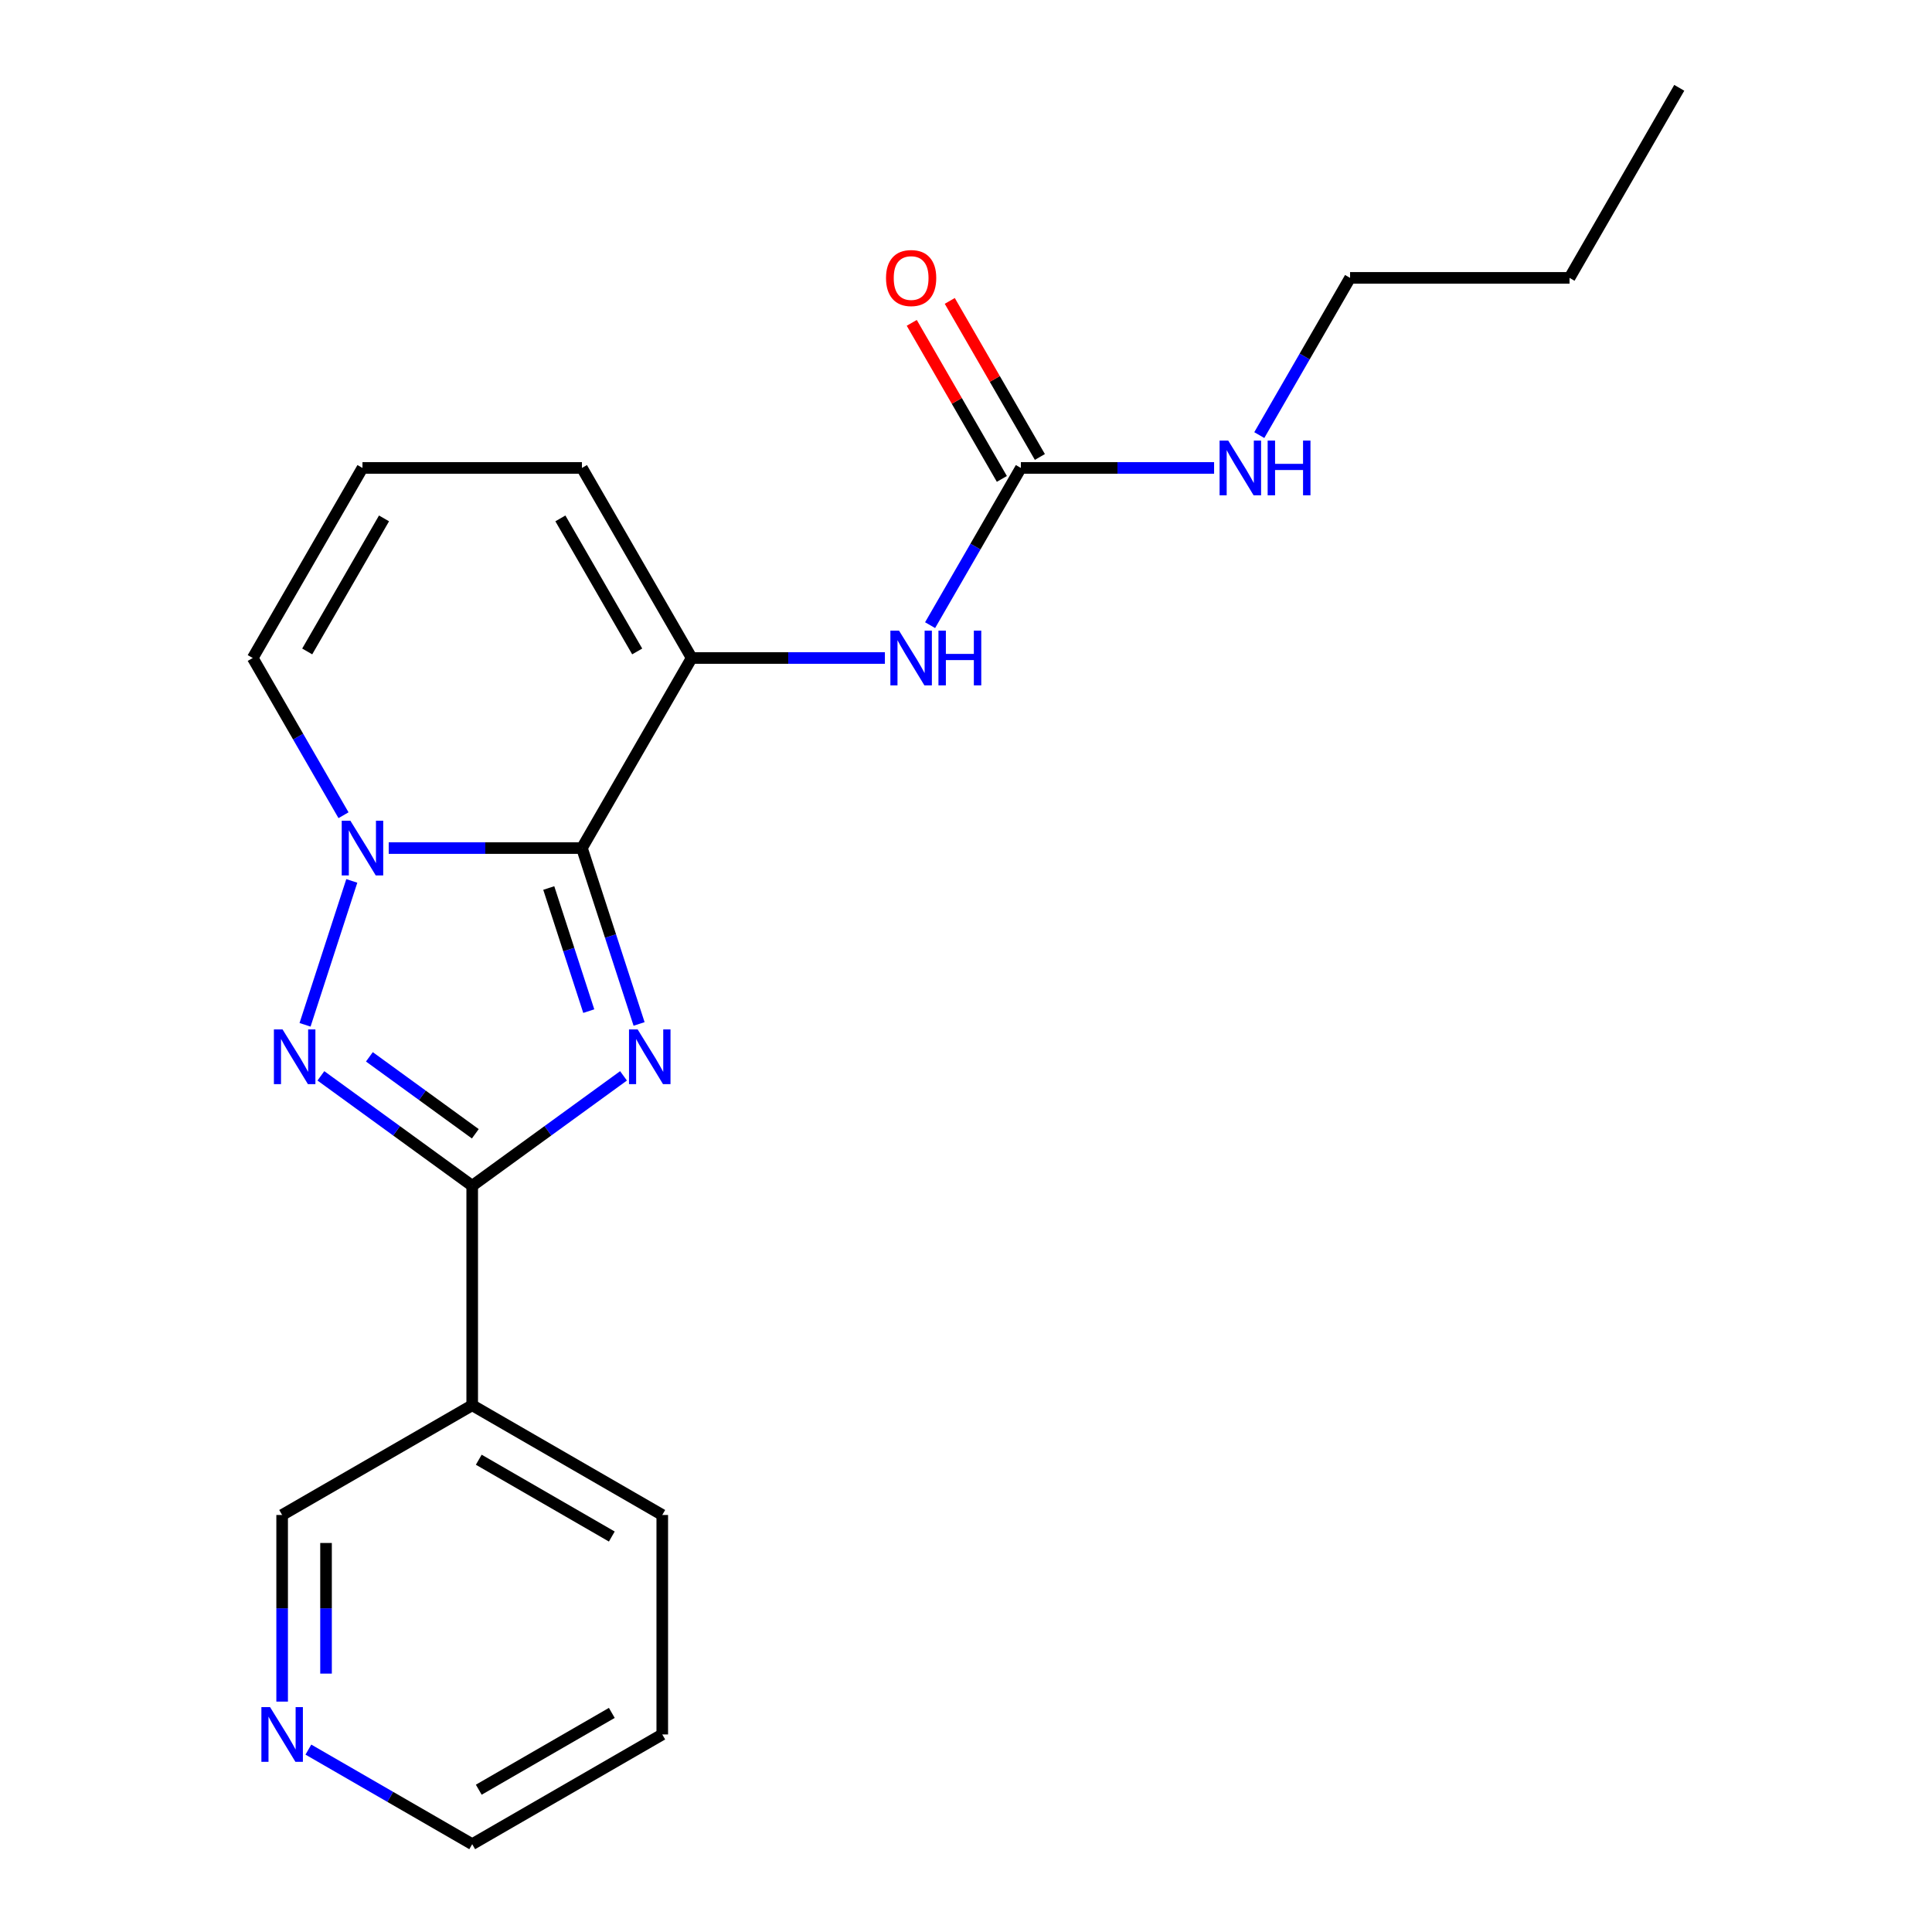 <?xml version='1.0' encoding='iso-8859-1'?>
<svg version='1.1' baseProfile='full'
              xmlns='http://www.w3.org/2000/svg'
                      xmlns:rdkit='http://www.rdkit.org/xml'
                      xmlns:xlink='http://www.w3.org/1999/xlink'
                  xml:space='preserve'
width='1000px' height='1000px' viewBox='0 0 1000 1000'>
<!-- END OF HEADER -->
<rect style='opacity:1.0;fill:#FFFFFF;stroke:none' width='1000' height='1000' x='0' y='0'> </rect>
<path class='bond-0' d='M 330.789,529.993 L 315.999,484.475' style='fill:none;fill-rule:evenodd;stroke:#0000FF;stroke-width:6px;stroke-linecap:butt;stroke-linejoin:miter;stroke-opacity:1' />
<path class='bond-0' d='M 315.999,484.475 L 301.21,438.958' style='fill:none;fill-rule:evenodd;stroke:#000000;stroke-width:6px;stroke-linecap:butt;stroke-linejoin:miter;stroke-opacity:1' />
<path class='bond-0' d='M 304.745,523.358 L 294.392,491.496' style='fill:none;fill-rule:evenodd;stroke:#0000FF;stroke-width:6px;stroke-linecap:butt;stroke-linejoin:miter;stroke-opacity:1' />
<path class='bond-0' d='M 294.392,491.496 L 284.039,459.633' style='fill:none;fill-rule:evenodd;stroke:#000000;stroke-width:6px;stroke-linecap:butt;stroke-linejoin:miter;stroke-opacity:1' />
<path class='bond-1' d='M 322.732,556.859 L 283.572,585.31' style='fill:none;fill-rule:evenodd;stroke:#0000FF;stroke-width:6px;stroke-linecap:butt;stroke-linejoin:miter;stroke-opacity:1' />
<path class='bond-1' d='M 283.572,585.31 L 244.412,613.762' style='fill:none;fill-rule:evenodd;stroke:#000000;stroke-width:6px;stroke-linecap:butt;stroke-linejoin:miter;stroke-opacity:1' />
<path class='bond-2' d='M 301.21,438.958 L 251.202,438.958' style='fill:none;fill-rule:evenodd;stroke:#000000;stroke-width:6px;stroke-linecap:butt;stroke-linejoin:miter;stroke-opacity:1' />
<path class='bond-2' d='M 251.202,438.958 L 201.195,438.958' style='fill:none;fill-rule:evenodd;stroke:#0000FF;stroke-width:6px;stroke-linecap:butt;stroke-linejoin:miter;stroke-opacity:1' />
<path class='bond-4' d='M 301.21,438.958 L 358.007,340.582' style='fill:none;fill-rule:evenodd;stroke:#000000;stroke-width:6px;stroke-linecap:butt;stroke-linejoin:miter;stroke-opacity:1' />
<path class='bond-3' d='M 244.412,613.762 L 205.252,585.31' style='fill:none;fill-rule:evenodd;stroke:#000000;stroke-width:6px;stroke-linecap:butt;stroke-linejoin:miter;stroke-opacity:1' />
<path class='bond-3' d='M 205.252,585.31 L 166.092,556.859' style='fill:none;fill-rule:evenodd;stroke:#0000FF;stroke-width:6px;stroke-linecap:butt;stroke-linejoin:miter;stroke-opacity:1' />
<path class='bond-3' d='M 246.018,586.846 L 218.606,566.93' style='fill:none;fill-rule:evenodd;stroke:#000000;stroke-width:6px;stroke-linecap:butt;stroke-linejoin:miter;stroke-opacity:1' />
<path class='bond-3' d='M 218.606,566.93 L 191.194,547.014' style='fill:none;fill-rule:evenodd;stroke:#0000FF;stroke-width:6px;stroke-linecap:butt;stroke-linejoin:miter;stroke-opacity:1' />
<path class='bond-7' d='M 244.412,613.762 L 244.412,727.356' style='fill:none;fill-rule:evenodd;stroke:#000000;stroke-width:6px;stroke-linecap:butt;stroke-linejoin:miter;stroke-opacity:1' />
<path class='bond-8' d='M 177.8,421.958 L 154.309,381.27' style='fill:none;fill-rule:evenodd;stroke:#0000FF;stroke-width:6px;stroke-linecap:butt;stroke-linejoin:miter;stroke-opacity:1' />
<path class='bond-8' d='M 154.309,381.27 L 130.818,340.582' style='fill:none;fill-rule:evenodd;stroke:#000000;stroke-width:6px;stroke-linecap:butt;stroke-linejoin:miter;stroke-opacity:1' />
<path class='bond-21' d='M 182.091,455.958 L 157.891,530.44' style='fill:none;fill-rule:evenodd;stroke:#0000FF;stroke-width:6px;stroke-linecap:butt;stroke-linejoin:miter;stroke-opacity:1' />
<path class='bond-5' d='M 358.007,340.582 L 408.014,340.582' style='fill:none;fill-rule:evenodd;stroke:#000000;stroke-width:6px;stroke-linecap:butt;stroke-linejoin:miter;stroke-opacity:1' />
<path class='bond-5' d='M 408.014,340.582 L 458.021,340.582' style='fill:none;fill-rule:evenodd;stroke:#0000FF;stroke-width:6px;stroke-linecap:butt;stroke-linejoin:miter;stroke-opacity:1' />
<path class='bond-9' d='M 358.007,340.582 L 301.21,242.206' style='fill:none;fill-rule:evenodd;stroke:#000000;stroke-width:6px;stroke-linecap:butt;stroke-linejoin:miter;stroke-opacity:1' />
<path class='bond-9' d='M 329.812,337.185 L 290.054,268.322' style='fill:none;fill-rule:evenodd;stroke:#000000;stroke-width:6px;stroke-linecap:butt;stroke-linejoin:miter;stroke-opacity:1' />
<path class='bond-6' d='M 481.416,323.582 L 504.907,282.894' style='fill:none;fill-rule:evenodd;stroke:#0000FF;stroke-width:6px;stroke-linecap:butt;stroke-linejoin:miter;stroke-opacity:1' />
<path class='bond-6' d='M 504.907,282.894 L 528.399,242.206' style='fill:none;fill-rule:evenodd;stroke:#000000;stroke-width:6px;stroke-linecap:butt;stroke-linejoin:miter;stroke-opacity:1' />
<path class='bond-11' d='M 538.236,236.526 L 514.918,196.138' style='fill:none;fill-rule:evenodd;stroke:#000000;stroke-width:6px;stroke-linecap:butt;stroke-linejoin:miter;stroke-opacity:1' />
<path class='bond-11' d='M 514.918,196.138 L 491.6,155.75' style='fill:none;fill-rule:evenodd;stroke:#FF0000;stroke-width:6px;stroke-linecap:butt;stroke-linejoin:miter;stroke-opacity:1' />
<path class='bond-11' d='M 518.561,247.886 L 495.243,207.498' style='fill:none;fill-rule:evenodd;stroke:#000000;stroke-width:6px;stroke-linecap:butt;stroke-linejoin:miter;stroke-opacity:1' />
<path class='bond-11' d='M 495.243,207.498 L 471.925,167.11' style='fill:none;fill-rule:evenodd;stroke:#FF0000;stroke-width:6px;stroke-linecap:butt;stroke-linejoin:miter;stroke-opacity:1' />
<path class='bond-13' d='M 528.399,242.206 L 578.406,242.206' style='fill:none;fill-rule:evenodd;stroke:#000000;stroke-width:6px;stroke-linecap:butt;stroke-linejoin:miter;stroke-opacity:1' />
<path class='bond-13' d='M 578.406,242.206 L 628.413,242.206' style='fill:none;fill-rule:evenodd;stroke:#0000FF;stroke-width:6px;stroke-linecap:butt;stroke-linejoin:miter;stroke-opacity:1' />
<path class='bond-14' d='M 244.412,727.356 L 146.036,784.154' style='fill:none;fill-rule:evenodd;stroke:#000000;stroke-width:6px;stroke-linecap:butt;stroke-linejoin:miter;stroke-opacity:1' />
<path class='bond-15' d='M 244.412,727.356 L 342.788,784.154' style='fill:none;fill-rule:evenodd;stroke:#000000;stroke-width:6px;stroke-linecap:butt;stroke-linejoin:miter;stroke-opacity:1' />
<path class='bond-15' d='M 247.809,755.551 L 316.672,795.309' style='fill:none;fill-rule:evenodd;stroke:#000000;stroke-width:6px;stroke-linecap:butt;stroke-linejoin:miter;stroke-opacity:1' />
<path class='bond-22' d='M 130.818,340.582 L 187.615,242.206' style='fill:none;fill-rule:evenodd;stroke:#000000;stroke-width:6px;stroke-linecap:butt;stroke-linejoin:miter;stroke-opacity:1' />
<path class='bond-22' d='M 159.012,337.185 L 198.77,268.322' style='fill:none;fill-rule:evenodd;stroke:#000000;stroke-width:6px;stroke-linecap:butt;stroke-linejoin:miter;stroke-opacity:1' />
<path class='bond-10' d='M 301.21,242.206 L 187.615,242.206' style='fill:none;fill-rule:evenodd;stroke:#000000;stroke-width:6px;stroke-linecap:butt;stroke-linejoin:miter;stroke-opacity:1' />
<path class='bond-12' d='M 146.036,880.748 L 146.036,832.451' style='fill:none;fill-rule:evenodd;stroke:#0000FF;stroke-width:6px;stroke-linecap:butt;stroke-linejoin:miter;stroke-opacity:1' />
<path class='bond-12' d='M 146.036,832.451 L 146.036,784.154' style='fill:none;fill-rule:evenodd;stroke:#000000;stroke-width:6px;stroke-linecap:butt;stroke-linejoin:miter;stroke-opacity:1' />
<path class='bond-12' d='M 168.755,866.259 L 168.755,832.451' style='fill:none;fill-rule:evenodd;stroke:#0000FF;stroke-width:6px;stroke-linecap:butt;stroke-linejoin:miter;stroke-opacity:1' />
<path class='bond-12' d='M 168.755,832.451 L 168.755,798.643' style='fill:none;fill-rule:evenodd;stroke:#000000;stroke-width:6px;stroke-linecap:butt;stroke-linejoin:miter;stroke-opacity:1' />
<path class='bond-23' d='M 159.616,905.589 L 202.014,930.067' style='fill:none;fill-rule:evenodd;stroke:#0000FF;stroke-width:6px;stroke-linecap:butt;stroke-linejoin:miter;stroke-opacity:1' />
<path class='bond-23' d='M 202.014,930.067 L 244.412,954.545' style='fill:none;fill-rule:evenodd;stroke:#000000;stroke-width:6px;stroke-linecap:butt;stroke-linejoin:miter;stroke-opacity:1' />
<path class='bond-17' d='M 651.808,225.206 L 675.299,184.518' style='fill:none;fill-rule:evenodd;stroke:#0000FF;stroke-width:6px;stroke-linecap:butt;stroke-linejoin:miter;stroke-opacity:1' />
<path class='bond-17' d='M 675.299,184.518 L 698.79,143.83' style='fill:none;fill-rule:evenodd;stroke:#000000;stroke-width:6px;stroke-linecap:butt;stroke-linejoin:miter;stroke-opacity:1' />
<path class='bond-19' d='M 342.788,784.154 L 342.788,897.748' style='fill:none;fill-rule:evenodd;stroke:#000000;stroke-width:6px;stroke-linecap:butt;stroke-linejoin:miter;stroke-opacity:1' />
<path class='bond-16' d='M 244.412,954.545 L 342.788,897.748' style='fill:none;fill-rule:evenodd;stroke:#000000;stroke-width:6px;stroke-linecap:butt;stroke-linejoin:miter;stroke-opacity:1' />
<path class='bond-16' d='M 247.809,926.351 L 316.672,886.593' style='fill:none;fill-rule:evenodd;stroke:#000000;stroke-width:6px;stroke-linecap:butt;stroke-linejoin:miter;stroke-opacity:1' />
<path class='bond-18' d='M 698.79,143.83 L 812.385,143.83' style='fill:none;fill-rule:evenodd;stroke:#000000;stroke-width:6px;stroke-linecap:butt;stroke-linejoin:miter;stroke-opacity:1' />
<path class='bond-20' d='M 812.385,143.83 L 869.182,45.455' style='fill:none;fill-rule:evenodd;stroke:#000000;stroke-width:6px;stroke-linecap:butt;stroke-linejoin:miter;stroke-opacity:1' />
<path  class='atom-0' d='M 330.052 532.833
L 339.332 547.833
Q 340.252 549.313, 341.732 551.993
Q 343.212 554.673, 343.292 554.833
L 343.292 532.833
L 347.052 532.833
L 347.052 561.153
L 343.172 561.153
L 333.212 544.753
Q 332.052 542.833, 330.812 540.633
Q 329.612 538.433, 329.252 537.753
L 329.252 561.153
L 325.572 561.153
L 325.572 532.833
L 330.052 532.833
' fill='#0000FF'/>
<path  class='atom-3' d='M 181.355 424.798
L 190.635 439.798
Q 191.555 441.278, 193.035 443.958
Q 194.515 446.638, 194.595 446.798
L 194.595 424.798
L 198.355 424.798
L 198.355 453.118
L 194.475 453.118
L 184.515 436.718
Q 183.355 434.798, 182.115 432.598
Q 180.915 430.398, 180.555 429.718
L 180.555 453.118
L 176.875 453.118
L 176.875 424.798
L 181.355 424.798
' fill='#0000FF'/>
<path  class='atom-4' d='M 146.252 532.833
L 155.532 547.833
Q 156.452 549.313, 157.932 551.993
Q 159.412 554.673, 159.492 554.833
L 159.492 532.833
L 163.252 532.833
L 163.252 561.153
L 159.372 561.153
L 149.412 544.753
Q 148.252 542.833, 147.012 540.633
Q 145.812 538.433, 145.452 537.753
L 145.452 561.153
L 141.772 561.153
L 141.772 532.833
L 146.252 532.833
' fill='#0000FF'/>
<path  class='atom-6' d='M 465.341 326.422
L 474.621 341.422
Q 475.541 342.902, 477.021 345.582
Q 478.501 348.262, 478.581 348.422
L 478.581 326.422
L 482.341 326.422
L 482.341 354.742
L 478.461 354.742
L 468.501 338.342
Q 467.341 336.422, 466.101 334.222
Q 464.901 332.022, 464.541 331.342
L 464.541 354.742
L 460.861 354.742
L 460.861 326.422
L 465.341 326.422
' fill='#0000FF'/>
<path  class='atom-6' d='M 485.741 326.422
L 489.581 326.422
L 489.581 338.462
L 504.061 338.462
L 504.061 326.422
L 507.901 326.422
L 507.901 354.742
L 504.061 354.742
L 504.061 341.662
L 489.581 341.662
L 489.581 354.742
L 485.741 354.742
L 485.741 326.422
' fill='#0000FF'/>
<path  class='atom-12' d='M 458.601 143.91
Q 458.601 137.11, 461.961 133.31
Q 465.321 129.51, 471.601 129.51
Q 477.881 129.51, 481.241 133.31
Q 484.601 137.11, 484.601 143.91
Q 484.601 150.79, 481.201 154.71
Q 477.801 158.59, 471.601 158.59
Q 465.361 158.59, 461.961 154.71
Q 458.601 150.83, 458.601 143.91
M 471.601 155.39
Q 475.921 155.39, 478.241 152.51
Q 480.601 149.59, 480.601 143.91
Q 480.601 138.35, 478.241 135.55
Q 475.921 132.71, 471.601 132.71
Q 467.281 132.71, 464.921 135.51
Q 462.601 138.31, 462.601 143.91
Q 462.601 149.63, 464.921 152.51
Q 467.281 155.39, 471.601 155.39
' fill='#FF0000'/>
<path  class='atom-13' d='M 139.776 883.588
L 149.056 898.588
Q 149.976 900.068, 151.456 902.748
Q 152.936 905.428, 153.016 905.588
L 153.016 883.588
L 156.776 883.588
L 156.776 911.908
L 152.896 911.908
L 142.936 895.508
Q 141.776 893.588, 140.536 891.388
Q 139.336 889.188, 138.976 888.508
L 138.976 911.908
L 135.296 911.908
L 135.296 883.588
L 139.776 883.588
' fill='#0000FF'/>
<path  class='atom-14' d='M 635.733 228.046
L 645.013 243.046
Q 645.933 244.526, 647.413 247.206
Q 648.893 249.886, 648.973 250.046
L 648.973 228.046
L 652.733 228.046
L 652.733 256.366
L 648.853 256.366
L 638.893 239.966
Q 637.733 238.046, 636.493 235.846
Q 635.293 233.646, 634.933 232.966
L 634.933 256.366
L 631.253 256.366
L 631.253 228.046
L 635.733 228.046
' fill='#0000FF'/>
<path  class='atom-14' d='M 656.133 228.046
L 659.973 228.046
L 659.973 240.086
L 674.453 240.086
L 674.453 228.046
L 678.293 228.046
L 678.293 256.366
L 674.453 256.366
L 674.453 243.286
L 659.973 243.286
L 659.973 256.366
L 656.133 256.366
L 656.133 228.046
' fill='#0000FF'/>
</svg>
